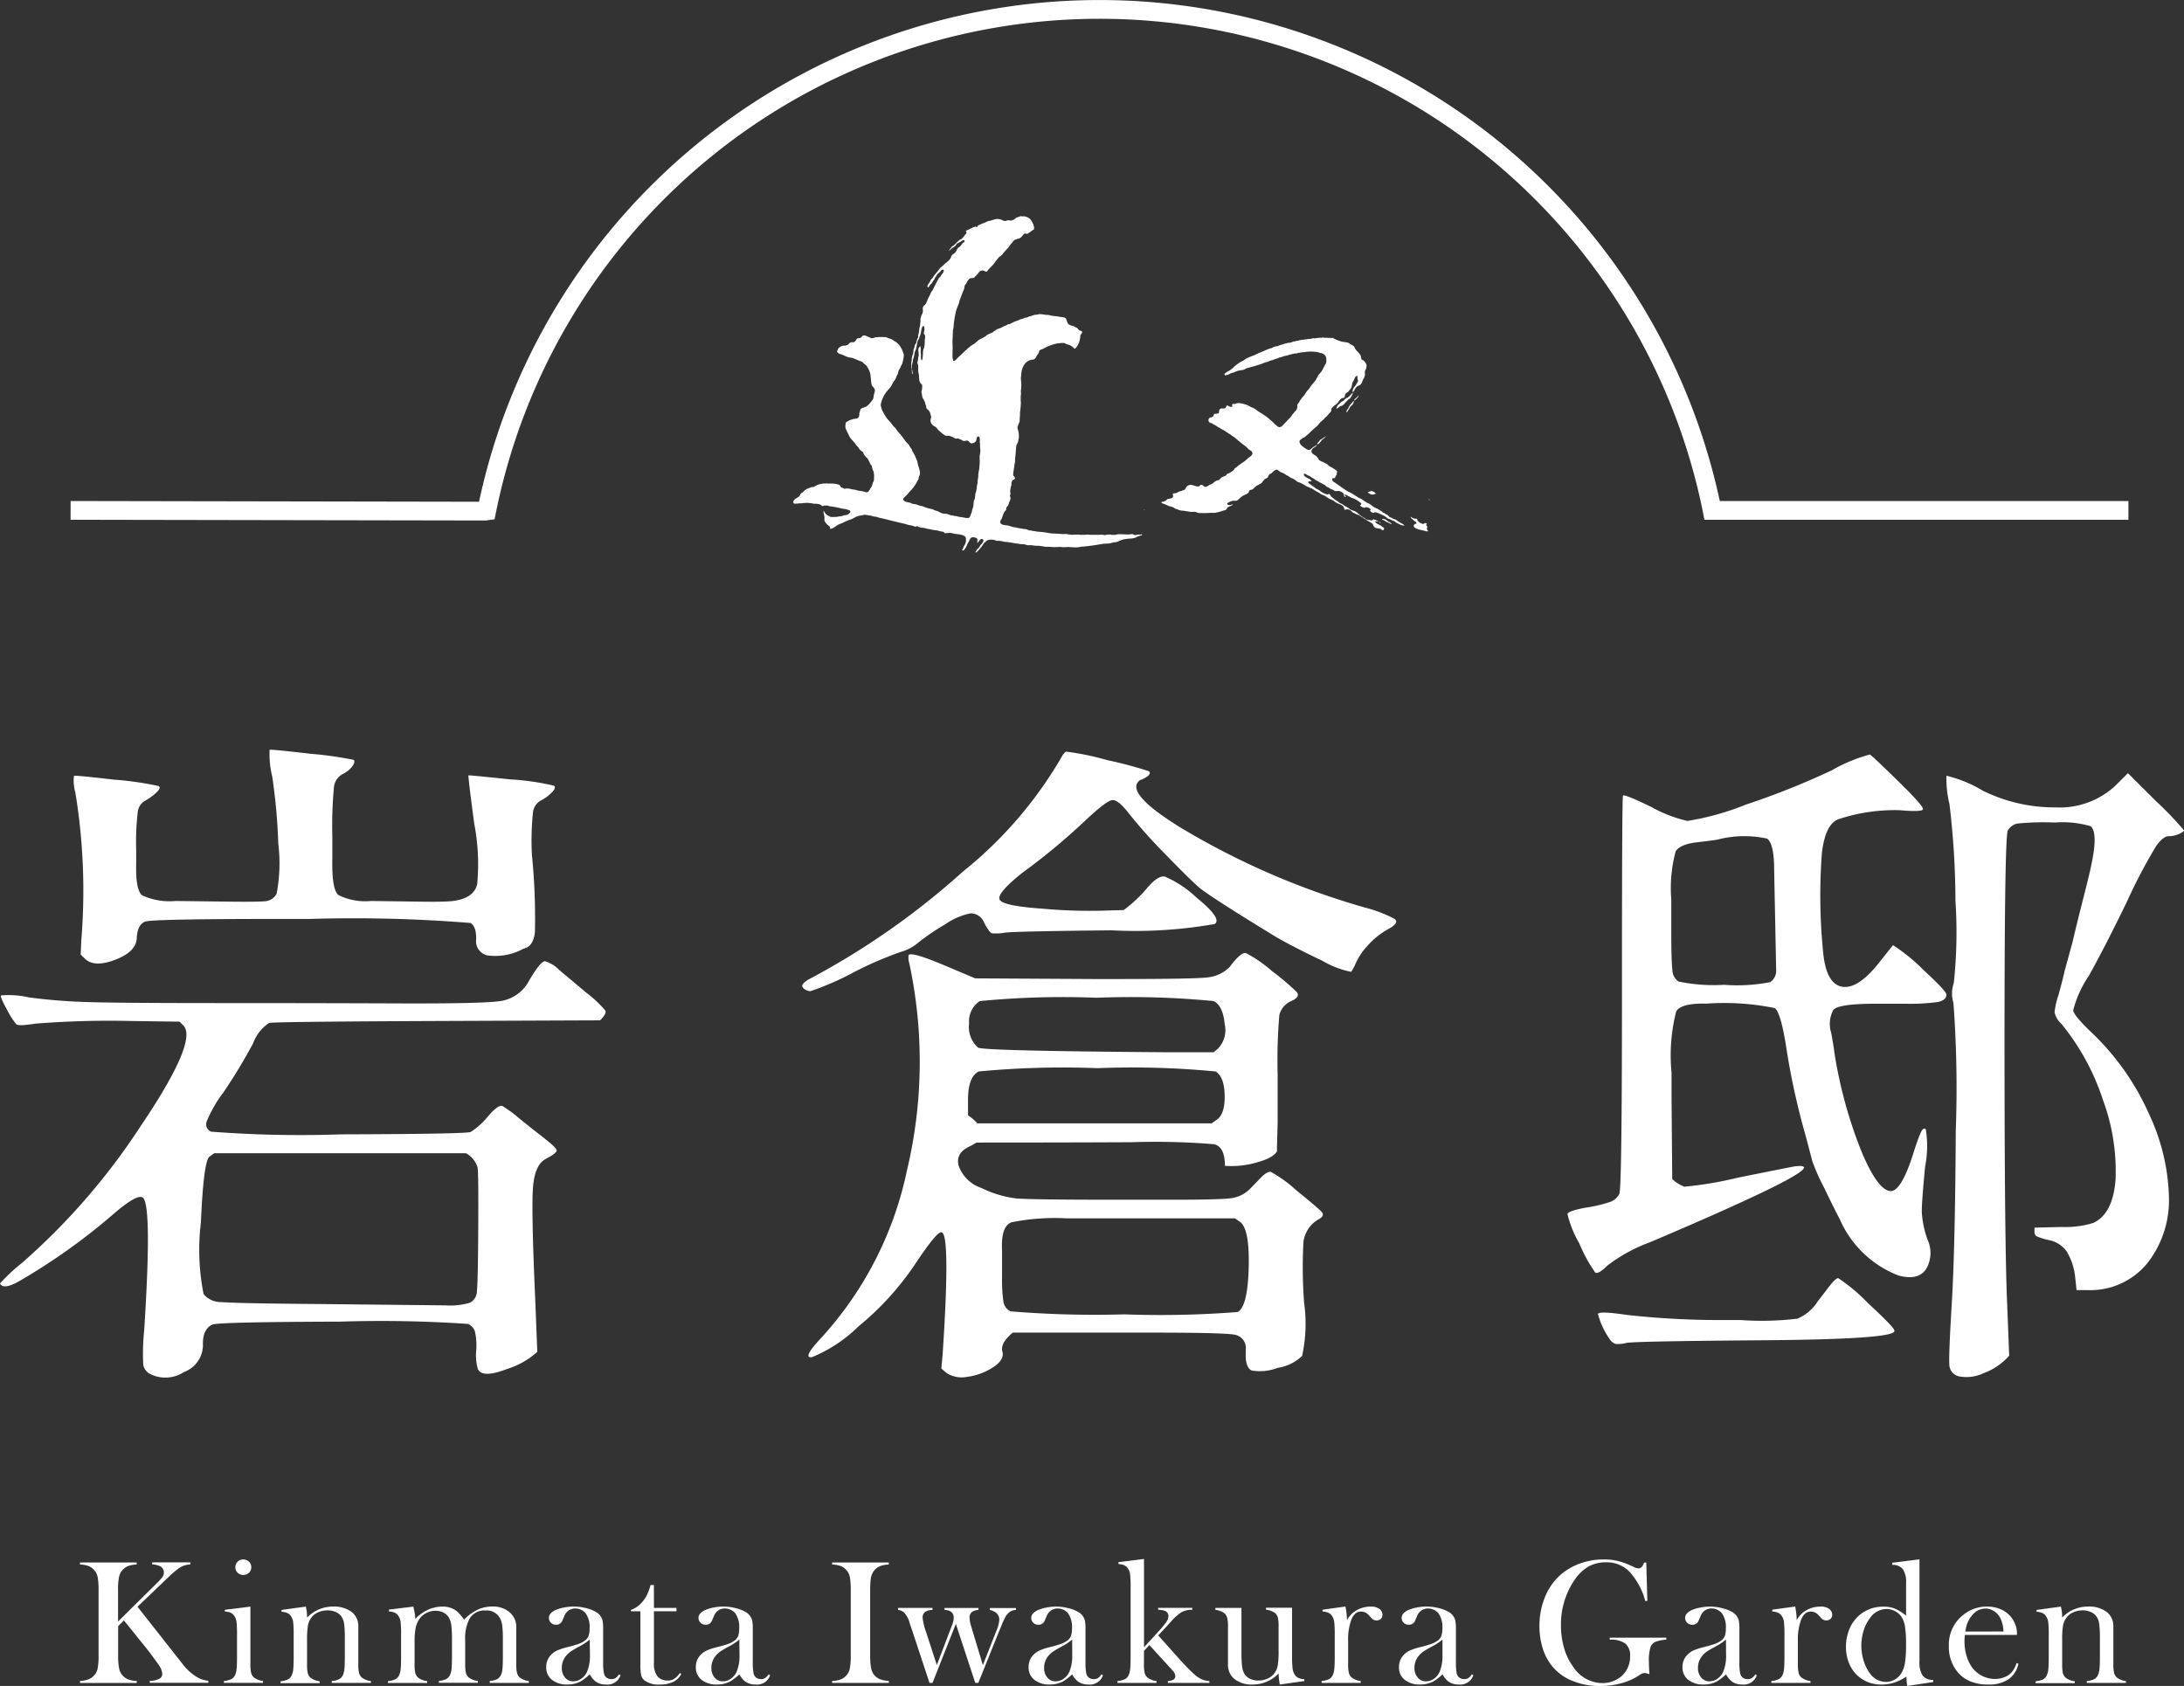 <svg xmlns="http://www.w3.org/2000/svg" width="99" height="76.425" viewBox="0 0 99 76.425"><rect x="0" y="0" width="99" height="76.425" fill="#333333" stroke="none"/><defs><style>.cls-1{fill:none;stroke:#fff;stroke-miterlimit:10;stroke-width:0.85px;}.cls-2{fill:#fff;}</style></defs><g id="レイヤー_2" data-name="レイヤー 2"><g id="レイヤー_1-2" data-name="レイヤー 1"><path class="cls-1" d="M96.481,23.136H77.61l-.042-.214a28.337,28.337,0,0,0-55.506.239L22,23.17,3.2,23.136"/><path class="cls-2" d="M1,57.246a30.081,30.081,0,0,0,5.4-6.234q2.618-3.885,1.891-4.548l-.151-.151-2.178-.03a42.69,42.69,0,0,0-4.373.121q-.741.12-.847.03a3.376,3.376,0,0,1-.423-.663Q0,45.2.045,45.124a4.09,4.09,0,0,1,1.271.09,25.949,25.949,0,0,0,2.678.211q1.452.045,5.824.045t8.109.015q3.736.015,4.629-.09a1.769,1.769,0,0,0,1.347-.8q.544-.965.787-1.025a1.437,1.437,0,0,1,.65.392q.47.392,1.256,1.054a5.109,5.109,0,0,1,.847.8c.04.091-.04.236-.242.437l-7.443.03q-7.414.032-7.564.09a1.906,1.906,0,0,0-.727.935,25.5,25.5,0,0,1-1.331,2.2,5.906,5.906,0,0,0-.771,1.34.356.356,0,0,0,.211.452,53.019,53.019,0,0,0,5.885.121q5.6-.016,5.87-.106a3.211,3.211,0,0,0,.8-.723q.47-.542.65-.452a5.921,5.921,0,0,1,.757.558q.575.466,1.134.9c.374.292.561.477.561.557s-.172.211-.515.392q-.485.271-.56,1.31t.106,5.105l.091,2.32a3.7,3.7,0,0,1-1.392.783q-1.089.42-1.3,0a2.246,2.246,0,0,1-.076-.844,2.98,2.98,0,0,0-.06-.873.61.61,0,0,0-.3-.332,57.78,57.78,0,0,0-5.809-.105q-5.583.017-5.795.135c-.3.141-.444.457-.423.95a1.313,1.313,0,0,1-.862,1.2,1.536,1.536,0,0,1-1.559.075.591.591,0,0,1-.287-.421,10.408,10.408,0,0,1,.045-1.567q.363-5.631-.06-5.993-.243-.18-1.241.663A27.959,27.959,0,0,1,.847,58.09q-.7.391-.847.09A8.392,8.392,0,0,1,1,57.246Zm4.236-21.9a14.733,14.733,0,0,1,1.952.286c.091.051.055.151-.106.3a2.36,2.36,0,0,1-.5.362.666.666,0,0,0-.333.481,11.581,11.581,0,0,0-.076,1.763v.632q-.03,1.175.272,1.416a2.954,2.954,0,0,0,1.514.256l2.42.03q1.21.015,1.6-.015a.645.645,0,0,0,.56-.346,7.319,7.319,0,0,0,.075-2.274,26.507,26.507,0,0,0-.272-3.027,4.271,4.271,0,0,1-.121-1.22q.06-.03,1.876.181a16.556,16.556,0,0,1,1.921.271c.071.04.06.13-.03.271a1.164,1.164,0,0,1-.454.376.761.761,0,0,0-.394.572,18.885,18.885,0,0,0-.075,2.274v.994q-.03,1.386.272,1.642a2.729,2.729,0,0,0,1.483.271l2.178.03q1,.015,1.392-.015c.727-.06,1.139-.321,1.241-.783a9.719,9.719,0,0,0-.137-2.756q-.286-2.154-.257-2.169t1.892.181a11.4,11.4,0,0,1,1.981.286c.081.06.046.166-.106.316a1.91,1.91,0,0,1-.5.362.713.713,0,0,0-.348.557,12.667,12.667,0,0,0-.045,1.9,28.338,28.338,0,0,1,.136,3.524q-.077.573-.409.693a1.437,1.437,0,0,0-.151.06,2.65,2.65,0,0,1-1.558.286.651.651,0,0,1-.545-.722c.01-.392-.075-.643-.257-.753a66.436,66.436,0,0,0-7.337-.181q-7.066-.015-7.413.12c-.232.091-.359.342-.378.753s-.348.738-.984.979-1.094.222-1.376-.06l-.182-.181.03-.662a27.519,27.519,0,0,0-.272-6.687,1.82,1.82,0,0,1-.061-.753Q3.42,35.139,5.234,35.35ZM9.228,58.662a1.009,1.009,0,0,0,.817.362q.636.06,4.539.09l5.628.06a3.185,3.185,0,0,0,1.089-.12.591.591,0,0,0,.317-.527q.047-.407.061-2.847t-.03-2.756a1.078,1.078,0,0,0-.529-.647H9.712l-.211.15q-.273.182-.394,2.982A10.332,10.332,0,0,0,9.228,58.662Z"/><path class="cls-2" d="M36.678,44.386a34.649,34.649,0,0,0,6.975-4.88,18.618,18.618,0,0,0,4.463-5.18.765.765,0,0,1,.2-.256,12.381,12.381,0,0,1,1.892.392,17.274,17.274,0,0,1,1.875.5c.1.1,0,.221-.3.361a.125.125,0,0,1-.091.03q-.788.541,1.785,2.139a34.6,34.6,0,0,0,8.382,3.644,6.226,6.226,0,0,1,1.346.512q.257.18-.272.467a3.452,3.452,0,0,0-.953.768,2.894,2.894,0,0,0-.575.9l-.152.272a4.177,4.177,0,0,1-1.331-.513q-1.21-.572-2.057-1.054-3.057-1.867-3.51-2.259t-1.574-1.551a22.839,22.839,0,0,1-1.6-1.792q-.484-.633-.757-.617c-.181.01-.631.357-1.346,1.039a29.43,29.43,0,0,1-2.739,2.259q-1.209.965-1.013,1.235t1.952.391a23.58,23.58,0,0,0,2.6.091l1.058-.031a6.079,6.079,0,0,0,1.059-.994q.484-.572.8-.527a5.031,5.031,0,0,1,1.468.979q1.149.935.8,1.175a20.72,20.72,0,0,1-4.69.286q-4.342.045-4.811.105a2.186,2.186,0,0,1-.59.031q-.122-.03-.363-.482a.647.647,0,0,0-.62-.422,3.087,3.087,0,0,0-1.15.5,10.576,10.576,0,0,0-1.2.813,2.064,2.064,0,0,1-.817.437,16.515,16.515,0,0,0-2.149.934,12.7,12.7,0,0,1-1.936.843.462.462,0,0,1-.333-.151Q36.255,44.627,36.678,44.386Zm.545,16.264a16.119,16.119,0,0,0,3.888-7.59,21.255,21.255,0,0,0,.106-9.4.829.829,0,0,1-.03-.362q.09-.18,1.6.452l1.421.6,5.326.03h1.24q3.389,0,3.979-.075a1.651,1.651,0,0,0,.984-.467q.513-.693.741-.633a5.82,5.82,0,0,1,1.18.814,11.573,11.573,0,0,1,1.12.948c.11.131.054.256-.167.377a.088.088,0,0,0-.061.03.922.922,0,0,0-.559.647,24.693,24.693,0,0,0-.076,2.7v2.169l-.03,1.114v.181q-.152.3-.923.512a4.077,4.077,0,0,1-1.437.15q0-.873-.5-.979a32.557,32.557,0,0,0-3.736-.09q-3.238.015-7.02.015L44,51.946q-.7.3-.545.9A1.661,1.661,0,0,0,44.5,53.858a4.943,4.943,0,0,0,1.558.467q.664.061,4.75.06H53.2q1.937,0,2.527-.06a1.507,1.507,0,0,0,.983-.482q.12-.12.423-.437c.2-.211.358-.3.469-.286a5.961,5.961,0,0,1,1.15.828q.983.8,1.15.98t-.106.331a1.378,1.378,0,0,0-.711,1.039,21.156,21.156,0,0,0,.03,2.756,6.851,6.851,0,0,1-.09,2.409,2,2,0,0,1-1.105.542,2.24,2.24,0,0,1-1.18.121q-.271-.121-.272-.693v-.241a.61.61,0,0,0-.53-.693q-.529-.09-3.706-.09H45.907q-.574.481-.469.859T45,61.99a2.766,2.766,0,0,1-1.149.422,1.292,1.292,0,0,1-.938-.166l-.242-.21.06-.663q.363-5.511-.06-5.512-.213-.03-1.211,1.476a13,13,0,0,1-2.557,2.8,6.523,6.523,0,0,1-2.1,1.386Q36.346,61.583,37.223,60.65Zm7.08-9.728h10.62l.212-.151q.393-.242.379-1.1t-.409-1.1a39.353,39.353,0,0,0-5.356-.15,40.252,40.252,0,0,0-5.385.15q-.485.241-.484,1.295v.693A1.983,1.983,0,0,1,44.3,50.922Zm.03-3.434q.212.151,8.472.211h2.209l.182-.151a1.206,1.206,0,0,0,.318-1.129q-.077-.828-.5-1.039a38.865,38.865,0,0,0-5.3-.151,38.877,38.877,0,0,0-5.3.151,1.088,1.088,0,0,0-.484,1.009A1.248,1.248,0,0,0,44.333,47.488Zm1.15,11.505a.571.571,0,0,0,.333.452,46.79,46.79,0,0,0,5.159.136,45.054,45.054,0,0,0,5.128-.106q.454-.24.5-2.018t-.409-2.078l-.211-.15H48.358a9.963,9.963,0,0,0-2.511.18q-.485.182-.424,1.3v1.175A6.973,6.973,0,0,0,45.483,58.993Z"/><path class="cls-2" d="M73.009,54.476a.78.78,0,0,0,.393-.347q.122-.226.121-9.1t.046-8.96q.045-.09,1.286.512a6.2,6.2,0,0,0,1.634.633,12.2,12.2,0,0,0,2.647-.739,35.563,35.563,0,0,0,3.888-1.551,7.218,7.218,0,0,1,1.74-.722q.105.06,1.271,1.2t1.135,1.28c-.021.09-.369.106-1.044.045a8.124,8.124,0,0,0-2.739.392q-.635.181-.8,1.536a25.753,25.753,0,0,0,.045,4.4q.121,1.537.862,1.672t1.74-1.16l.575-.722A8.339,8.339,0,0,1,87.2,43.979q1.028.95,1.029,1.1c0,.18-.136.3-.409.346a9.224,9.224,0,0,1-1.437.075H85.021q-1.694,0-1.921.286a1.349,1.349,0,0,0-.091,1.039c.091.5.136.784.136.844a20.685,20.685,0,0,0,1.2,4.442q.773,1.883,1.377,1.882.485-.029,1.029-1.776.151-.481.288-.813t.257-.211a4.776,4.776,0,0,1-.031,1.686q-.151,1.568-.151,2.049a4.361,4.361,0,0,0,.272,1.294,1.422,1.422,0,0,1-.09,1.326q-.363.511-1.241.271a4.781,4.781,0,0,1-2.663-2.56q-.212-.392-.726-1.461a8.748,8.748,0,0,1-.514-1.16l-.3-1.144a32.664,32.664,0,0,1-.862-3.885q-.258-1.718-.545-1.913a11.477,11.477,0,0,0-3.1-.2q-1.121-.03-1.362.346a8.051,8.051,0,0,0-.212,2.787v1.174l.031,3.644a1.683,1.683,0,0,0,.545.347,16.571,16.571,0,0,0,2.42-.407q2.24-.451,2.572-.512,2.178-.27-6.536,3.434a7.274,7.274,0,0,0-1.951,1.069c-.273.271-.454.372-.545.3a6.672,6.672,0,0,1-.711-1.3,5.11,5.11,0,0,1-.544-1.34c.019-.1.307-.2.862-.3A5.931,5.931,0,0,0,73.009,54.476Zm5.356,5.361h.514a13.537,13.537,0,0,0,2.6-.061,2.049,2.049,0,0,0,.938-.813q.122-.15.454-.587t.454-.437a7.989,7.989,0,0,1,1.346,1.13q1.225,1.13,1.2,1.25v.03q-.091.362-5.931.406t-6.218.121a1.445,1.445,0,0,1-.5.045.564.564,0,0,1-.272-.241,3.526,3.526,0,0,1-.515-1.114q.03-.15,1.347.045A38.586,38.586,0,0,0,78.365,59.837ZM75.808,43.964a.657.657,0,0,0,.272.527,7.738,7.738,0,0,0,2.073.151,7.711,7.711,0,0,0,2.088-.121.61.61,0,0,0,.272-.527l-.091-4.548q0-1.2-.318-1.43a4.821,4.821,0,0,0-2.254.045c-.1.02-.408.06-.923.12s-.837.2-.968.407a6.36,6.36,0,0,0-.2,2.184V42.4Q75.762,43.572,75.808,43.964ZM93.191,36.6a3.7,3.7,0,0,0,2.693-.979l.575-.572,1.27,1.265A15.708,15.708,0,0,1,99,37.639c0,.041-.075.095-.227.166a1.1,1.1,0,0,1-.469.1q-.243,0-.559.437a23.242,23.242,0,0,0-1.317,2.5q-1,2.064-1.739,3.388a5.03,5.03,0,0,0-.712,1.566q.03.242.817.994a11.584,11.584,0,0,1,2.633,3.735,9.375,9.375,0,0,1,.892,3.8,4.623,4.623,0,0,1-.968,2.921,3.328,3.328,0,0,1-2.708,1.236h-.514l-.061-.573a2.779,2.779,0,0,0-.393-1.19,1.293,1.293,0,0,0-.772-.5,2.78,2.78,0,0,1-.59-.18.235.235,0,0,1-.09-.211V55.65l1.21-.03a4.409,4.409,0,0,0,1.452-.181q.907-.422,1.014-2a9.329,9.329,0,0,0-.575-3.584A10.666,10.666,0,0,0,93.433,46.4a.934.934,0,0,1-.3-.512,3.554,3.554,0,0,1,.167-.753q.165-.573.287-1.114l.363-1.326q.181-.783.484-1.973t.333-1.37q.363-1.6,0-1.9a4.51,4.51,0,0,0-1.619-.166,12.234,12.234,0,0,0-1.694.045.644.644,0,0,0-.439.316q-.151.256-.151,9.548t.121,11.942l.091,2.319a2.9,2.9,0,0,1-1.18.8,1.8,1.8,0,0,1-1.09.136.552.552,0,0,1-.438-.467q-.046-.346.105-2.831t.182-7.861a52.515,52.515,0,0,0-.106-5.768,1.455,1.455,0,0,1,.015-.9,21.427,21.427,0,0,0,.076-3.72,37.483,37.483,0,0,0-.272-4.4,4.754,4.754,0,0,1-.136-1.28,5.749,5.749,0,0,1,1.648.678A7.374,7.374,0,0,0,93.191,36.6Z"/><path class="cls-2" d="M5.351,73.505l1.7-1.68a3.219,3.219,0,0,0,.315-.338.337.337,0,0,0,.062-.2.317.317,0,0,0-.193-.3,1.109,1.109,0,0,0-.337-.072v-.092H8.63v.092a1.26,1.26,0,0,0-.3.058,1.1,1.1,0,0,0-.259.142,5.988,5.988,0,0,0-.538.476l-1.3,1.244,1.852,2.352.229.292a2.282,2.282,0,0,0,.527.488,1.512,1.512,0,0,0,.289.154,1.42,1.42,0,0,0,.313.07v.092H6.789V76.2a1.091,1.091,0,0,0,.434-.1.243.243,0,0,0,.133-.224.8.8,0,0,0-.165-.408c-.053-.08-.154-.219-.3-.416s-.272-.357-.374-.48l-.9-1.116-.261.256v1.324a2.889,2.889,0,0,0,.046.606.672.672,0,0,0,.422.492,1.265,1.265,0,0,0,.375.066v.092H3.627V76.2A1.279,1.279,0,0,0,4,76.131a.672.672,0,0,0,.25-.166.639.639,0,0,0,.174-.324,3.07,3.07,0,0,0,.044-.608V72.085a3.056,3.056,0,0,0-.044-.608.639.639,0,0,0-.174-.324A.625.625,0,0,0,4,70.985a1.331,1.331,0,0,0-.374-.064v-.092H6.194v.092a1.3,1.3,0,0,0-.371.064.674.674,0,0,0-.426.494,2.889,2.889,0,0,0-.046.606Z"/><path class="cls-2" d="M10.194,72.973l1.157-.144v2.3l0,.3a1.783,1.783,0,0,0,.032.4.418.418,0,0,0,.125.21.837.837,0,0,0,.414.163v.084H10.149v-.084a1.054,1.054,0,0,0,.346-.089.415.415,0,0,0,.169-.2.843.843,0,0,0,.062-.276c.012-.124.018-.3.018-.535v-.983a5.341,5.341,0,0,0-.02-.575.619.619,0,0,0-.088-.269.422.422,0,0,0-.165-.161.71.71,0,0,0-.277-.062Zm.837-1.58a.359.359,0,0,1-.26-.1.355.355,0,0,1,0-.5.379.379,0,0,1,.517,0,.355.355,0,0,1,0,.5A.362.362,0,0,1,11.031,71.393Z"/><path class="cls-2" d="M13.863,72.829a1.88,1.88,0,0,1,.056.434v.064a1.621,1.621,0,0,1,1.186-.5,1.332,1.332,0,0,1,.828.239.8.8,0,0,1,.309.672v1.694a1.8,1.8,0,0,0,.032.4.415.415,0,0,0,.125.209.827.827,0,0,0,.414.164v.084H15.036v-.084a1.032,1.032,0,0,0,.346-.09.406.406,0,0,0,.169-.2.877.877,0,0,0,.062-.277q.018-.186.018-.534V74.26a4.866,4.866,0,0,0-.03-.64.776.776,0,0,0-.114-.327.606.606,0,0,0-.265-.218A.911.911,0,0,0,14.841,73a1,1,0,0,0-.419.088.754.754,0,0,0-.306.239.843.843,0,0,0-.158.362,3.986,3.986,0,0,0-.039.669v.783l0,.3a1.744,1.744,0,0,0,.032.4.407.407,0,0,0,.124.209.827.827,0,0,0,.414.164v.084H12.718v-.084a1.047,1.047,0,0,0,.345-.089.415.415,0,0,0,.169-.2.843.843,0,0,0,.062-.276c.012-.124.018-.3.018-.535v-.983a5.341,5.341,0,0,0-.02-.575.606.606,0,0,0-.088-.269.416.416,0,0,0-.165-.161.71.71,0,0,0-.277-.062v-.084Z"/><path class="cls-2" d="M18.736,72.829a3.212,3.212,0,0,1,.093.556,1.8,1.8,0,0,1,.568-.412,1.563,1.563,0,0,1,.657-.144,1.014,1.014,0,0,1,.631.192,1.78,1.78,0,0,1,.35.4,2.143,2.143,0,0,1,.615-.452,1.558,1.558,0,0,1,.667-.144,1.156,1.156,0,0,1,.785.262.858.858,0,0,1,.3.685V75.13l0,.3a1.744,1.744,0,0,0,.032.4.429.429,0,0,0,.12.209.857.857,0,0,0,.418.164v.084H22.2v-.084a1,1,0,0,0,.344-.09.429.429,0,0,0,.17-.2.846.846,0,0,0,.063-.277q.018-.186.018-.534v-.763a5.44,5.44,0,0,0-.028-.647.989.989,0,0,0-.109-.348.679.679,0,0,0-.649-.339.783.783,0,0,0-.722.367,1.912,1.912,0,0,0-.2.983v.771l0,.3a1.8,1.8,0,0,0,.032.4.431.431,0,0,0,.121.209.832.832,0,0,0,.418.164v.084H19.893v-.084a1,1,0,0,0,.344-.09.436.436,0,0,0,.171-.2.877.877,0,0,0,.062-.277q.018-.186.018-.534v-.739a5.57,5.57,0,0,0-.03-.685.911.911,0,0,0-.114-.354A.618.618,0,0,0,20.1,73.1a.777.777,0,0,0-.361-.082.886.886,0,0,0-.428.108.833.833,0,0,0-.317.291,1.117,1.117,0,0,0-.155.394,3.174,3.174,0,0,0-.046.593v.731l0,.3a1.744,1.744,0,0,0,.032.4.407.407,0,0,0,.124.209.827.827,0,0,0,.414.164v.084H17.587v-.084a1.018,1.018,0,0,0,.345-.09.408.408,0,0,0,.169-.2.857.857,0,0,0,.062-.278c.013-.123.018-.3.018-.536v-.986a5.375,5.375,0,0,0-.02-.576.61.61,0,0,0-.088-.27.423.423,0,0,0-.165-.161.723.723,0,0,0-.277-.062v-.084Z"/><path class="cls-2" d="M28.062,75.9l.068.04a.623.623,0,0,1-.663.42.78.78,0,0,1-.475-.14,1.049,1.049,0,0,1-.257-.32,2.636,2.636,0,0,1-.407.316,1.242,1.242,0,0,1-.608.144,1.079,1.079,0,0,1-.7-.212.7.7,0,0,1-.259-.572.775.775,0,0,1,.212-.556.954.954,0,0,1,.278-.2,2.713,2.713,0,0,1,.454-.15q.35-.088.516-.148a1.1,1.1,0,0,0,.28-.144.485.485,0,0,0,.176-.216.958.958,0,0,0,.049-.344,1.074,1.074,0,0,0-.177-.684.582.582,0,0,0-.207-.16.606.606,0,0,0-.263-.06.527.527,0,0,0-.294.084.513.513,0,0,0-.193.232l-.1.232a.291.291,0,0,1-.29.188.318.318,0,0,1-.229-.09.3.3,0,0,1-.092-.226q0-.2.29-.344a1.721,1.721,0,0,1,.388-.118,2.306,2.306,0,0,1,.453-.046,2.231,2.231,0,0,1,.519.064,1.757,1.757,0,0,1,.451.164.63.63,0,0,1,.326.384,1.729,1.729,0,0,1,.032.4v1.48a2.582,2.582,0,0,0,.033.512.319.319,0,0,0,.329.284.361.361,0,0,0,.2-.044A.7.7,0,0,0,28.062,75.9Zm-1.33-1.576a2.686,2.686,0,0,1-.477.316,3.913,3.913,0,0,0-.4.236,1.059,1.059,0,0,0-.2.192.83.83,0,0,0-.188.54.647.647,0,0,0,.146.436.464.464,0,0,0,.371.172.637.637,0,0,0,.37-.122.756.756,0,0,0,.263-.326,1.918,1.918,0,0,0,.124-.776Z"/><path class="cls-2" d="M29.643,72.889h1.021v.152H29.643v2.328a.971.971,0,0,0,.144.6.51.51,0,0,0,.2.156.651.651,0,0,0,.269.056.565.565,0,0,0,.3-.074,1.041,1.041,0,0,0,.265-.27l.06.052a.831.831,0,0,1-.372.356,1.366,1.366,0,0,1-.6.116,1.056,1.056,0,0,1-.691-.184.443.443,0,0,1-.153-.23,2.151,2.151,0,0,1-.036-.482V73.041H28.6v-.064a1.135,1.135,0,0,0,.483-.324,1.627,1.627,0,0,0,.214-.294,2.111,2.111,0,0,0,.154-.378l.04-.132h.15Z"/><path class="cls-2" d="M34.843,75.9l.068.04a.622.622,0,0,1-.662.42.778.778,0,0,1-.475-.14,1.035,1.035,0,0,1-.258-.32,2.588,2.588,0,0,1-.407.316,1.235,1.235,0,0,1-.607.144,1.077,1.077,0,0,1-.7-.212.7.7,0,0,1-.26-.572.776.776,0,0,1,.213-.556.936.936,0,0,1,.277-.2,2.745,2.745,0,0,1,.454-.15q.351-.088.516-.148a1.063,1.063,0,0,0,.28-.144.488.488,0,0,0,.177-.216.984.984,0,0,0,.048-.344,1.074,1.074,0,0,0-.177-.684.565.565,0,0,0-.207-.16.606.606,0,0,0-.263-.06.521.521,0,0,0-.293.084.513.513,0,0,0-.193.232l-.1.232a.29.29,0,0,1-.289.188.316.316,0,0,1-.229-.09.3.3,0,0,1-.093-.226q0-.2.29-.344a1.747,1.747,0,0,1,.389-.118,2.289,2.289,0,0,1,.452-.046,2.233,2.233,0,0,1,.52.064,1.735,1.735,0,0,1,.45.164.635.635,0,0,1,.327.384,1.787,1.787,0,0,1,.032.4v1.48a2.606,2.606,0,0,0,.032.512.32.32,0,0,0,.33.284.357.357,0,0,0,.194-.044A.7.7,0,0,0,34.843,75.9Zm-1.33-1.576a2.686,2.686,0,0,1-.477.316,3.913,3.913,0,0,0-.4.236,1.026,1.026,0,0,0-.2.192.831.831,0,0,0-.189.54.653.653,0,0,0,.146.436.465.465,0,0,0,.371.172.635.635,0,0,0,.37-.122.749.749,0,0,0,.263-.326,1.9,1.9,0,0,0,.124-.776Z"/><path class="cls-2" d="M40.288,70.829v.092a1.282,1.282,0,0,0-.371.064.667.667,0,0,0-.256.168.754.754,0,0,0-.193.444,4.383,4.383,0,0,0-.024.488v2.948a3.4,3.4,0,0,0,.032.524.841.841,0,0,0,.105.308.655.655,0,0,0,.269.238,1.21,1.21,0,0,0,.438.094v.092H37.72V76.2a1.273,1.273,0,0,0,.376-.066.676.676,0,0,0,.251-.166.646.646,0,0,0,.173-.324,3.07,3.07,0,0,0,.044-.608V72.085a3.056,3.056,0,0,0-.044-.608.646.646,0,0,0-.173-.324.635.635,0,0,0-.253-.168,1.324,1.324,0,0,0-.374-.064v-.092Z"/><path class="cls-2" d="M40.707,72.889H42.27v.088c-.3.016-.449.132-.449.347a2.887,2.887,0,0,0,.159.663l.487,1.49.685-1.8a.982.982,0,0,0,.081-.336c0-.228-.139-.35-.418-.363v-.088h1.539v.088a.656.656,0,0,0-.277.084.3.3,0,0,0-.129.263,1.534,1.534,0,0,0,.076.4l.529,1.757.623-1.581a1.441,1.441,0,0,0,.121-.468.391.391,0,0,0-.152-.331.759.759,0,0,0-.274-.12v-.088h1.181v.088a.473.473,0,0,0-.31.112.691.691,0,0,0-.166.2,3.425,3.425,0,0,0-.187.414l-.085.2-.956,2.377h-.141l-.878-2.672L42.27,76.289h-.136l-.8-2.421-.1-.292a1.066,1.066,0,0,0-.274-.5.606.606,0,0,0-.253-.1Z"/><path class="cls-2" d="M49.929,75.9l.068.04a.623.623,0,0,1-.663.42.78.78,0,0,1-.475-.14,1.064,1.064,0,0,1-.258-.32,2.593,2.593,0,0,1-.406.316,1.242,1.242,0,0,1-.608.144,1.079,1.079,0,0,1-.7-.212.7.7,0,0,1-.26-.572.776.776,0,0,1,.213-.556.954.954,0,0,1,.278-.2,2.713,2.713,0,0,1,.454-.15q.349-.088.516-.148a1.1,1.1,0,0,0,.28-.144.485.485,0,0,0,.176-.216.958.958,0,0,0,.049-.344,1.08,1.08,0,0,0-.177-.684.582.582,0,0,0-.207-.16.606.606,0,0,0-.263-.06A.527.527,0,0,0,47.65,73a.513.513,0,0,0-.193.232l-.1.232a.291.291,0,0,1-.29.188.316.316,0,0,1-.229-.09.3.3,0,0,1-.092-.226q0-.2.29-.344a1.721,1.721,0,0,1,.388-.118,2.3,2.3,0,0,1,.453-.046,2.231,2.231,0,0,1,.519.064,1.757,1.757,0,0,1,.451.164.633.633,0,0,1,.326.384,1.729,1.729,0,0,1,.032.4v1.48a2.69,2.69,0,0,0,.032.512.321.321,0,0,0,.33.284.361.361,0,0,0,.2-.044A.7.7,0,0,0,49.929,75.9ZM48.6,74.325a2.686,2.686,0,0,1-.477.316,3.913,3.913,0,0,0-.4.236,1.059,1.059,0,0,0-.205.192.83.83,0,0,0-.188.54.647.647,0,0,0,.146.436.463.463,0,0,0,.37.172.638.638,0,0,0,.371-.122.756.756,0,0,0,.263-.326,1.918,1.918,0,0,0,.124-.776Z"/><path class="cls-2" d="M51.857,74.673l.73-.8a3.267,3.267,0,0,0,.3-.374.459.459,0,0,0,.076-.246.241.241,0,0,0-.177-.237,1.037,1.037,0,0,0-.287-.043v-.088h1.547v.088a.98.98,0,0,0-.473.1,2.166,2.166,0,0,0-.473.413l-.16.18-.438.468,1.036,1.16q.127.139.168.18l.181.184q.216.215.312.294a1.49,1.49,0,0,0,.229.151,1.037,1.037,0,0,0,.394.1v.084H52.938v-.084a.638.638,0,0,0,.239-.055.189.189,0,0,0,.1-.167.369.369,0,0,0-.117-.242l-.084-.1L52.1,74.573l-.245.267v.292l0,.3a1.788,1.788,0,0,0,.032.4.411.411,0,0,0,.125.209.827.827,0,0,0,.413.164v.084H50.655v-.084a1.032,1.032,0,0,0,.346-.09.406.406,0,0,0,.169-.2.87.87,0,0,0,.062-.277q.018-.186.018-.537V71.967a5.416,5.416,0,0,0-.02-.575.632.632,0,0,0-.089-.272.408.408,0,0,0-.164-.159.757.757,0,0,0-.277-.06v-.088l1.157-.144Z"/><path class="cls-2" d="M58.014,76.361a2.368,2.368,0,0,1-.053-.5,1.628,1.628,0,0,1-1.189.5,1.255,1.255,0,0,1-.808-.244.823.823,0,0,1-.3-.679v-1.39l0-.3a1.771,1.771,0,0,0-.032-.4.456.456,0,0,0-.121-.211.832.832,0,0,0-.418-.16v-.088h1.182v2.028a4.844,4.844,0,0,0,.03.634.908.908,0,0,0,.11.338.6.6,0,0,0,.252.214.853.853,0,0,0,.369.078,1.012,1.012,0,0,0,.421-.088.759.759,0,0,0,.309-.24.841.841,0,0,0,.154-.359,4.056,4.056,0,0,0,.038-.672v-.783l0-.3a1.864,1.864,0,0,0-.03-.4.426.426,0,0,0-.122-.211.816.816,0,0,0-.418-.16v-.088h1.181v2.169a4.738,4.738,0,0,0,.023.578.666.666,0,0,0,.086.269.446.446,0,0,0,.168.162.734.734,0,0,0,.278.062v.084Z"/><path class="cls-2" d="M61.058,73.445a1.151,1.151,0,0,1,.325-.38,1.278,1.278,0,0,1,.759-.236.607.607,0,0,1,.4.116.322.322,0,0,1,.124.256.248.248,0,0,1-.074.184.269.269,0,0,1-.191.071.306.306,0,0,1-.237-.112l-.125-.135a.468.468,0,0,0-.35-.156q-.273,0-.426.351a2.543,2.543,0,0,0-.152.979v.747l0,.3a1.8,1.8,0,0,0,.032.4.408.408,0,0,0,.125.209.819.819,0,0,0,.413.164v.084H59.908v-.084a1.061,1.061,0,0,0,.346-.089.42.42,0,0,0,.169-.2.87.87,0,0,0,.062-.276c.012-.124.018-.3.018-.535v-.983a5.625,5.625,0,0,0-.02-.575.619.619,0,0,0-.089-.269.41.41,0,0,0-.165-.161.705.705,0,0,0-.277-.062v-.084l1.036-.144A3.35,3.35,0,0,1,61.058,73.445Z"/><path class="cls-2" d="M66.718,75.9l.068.04a.624.624,0,0,1-.663.42.778.778,0,0,1-.475-.14,1.064,1.064,0,0,1-.258-.32,2.641,2.641,0,0,1-.406.316,1.242,1.242,0,0,1-.608.144,1.079,1.079,0,0,1-.7-.212.7.7,0,0,1-.26-.572.776.776,0,0,1,.213-.556.936.936,0,0,1,.277-.2,2.762,2.762,0,0,1,.455-.15q.35-.088.516-.148a1.071,1.071,0,0,0,.279-.144.481.481,0,0,0,.177-.216.958.958,0,0,0,.049-.344,1.08,1.08,0,0,0-.177-.684.577.577,0,0,0-.208-.16.606.606,0,0,0-.263-.06.526.526,0,0,0-.293.084.513.513,0,0,0-.193.232l-.1.232a.291.291,0,0,1-.29.188.316.316,0,0,1-.229-.09.3.3,0,0,1-.092-.226q0-.2.29-.344a1.721,1.721,0,0,1,.388-.118,2.291,2.291,0,0,1,.453-.046,2.231,2.231,0,0,1,.519.064,1.757,1.757,0,0,1,.451.164.637.637,0,0,1,.326.384,1.787,1.787,0,0,1,.032.4v1.48a2.69,2.69,0,0,0,.032.512.321.321,0,0,0,.33.284.361.361,0,0,0,.2-.044A.715.715,0,0,0,66.718,75.9Zm-1.331-1.576a2.714,2.714,0,0,1-.476.316,4.077,4.077,0,0,0-.405.236,1.026,1.026,0,0,0-.2.192.831.831,0,0,0-.189.54.648.648,0,0,0,.147.436.463.463,0,0,0,.37.172A.638.638,0,0,0,65,76.1a.747.747,0,0,0,.262-.326,1.9,1.9,0,0,0,.124-.776Z"/><path class="cls-2" d="M74.625,70.829l.049,1.74-.093.008a3.2,3.2,0,0,0-.711-1.322,1.426,1.426,0,0,0-1.049-.434,1.652,1.652,0,0,0-.822.194,1.986,1.986,0,0,0-.641.63,3.561,3.561,0,0,0-.6,2.04,3.624,3.624,0,0,0,.145,1.034,2.707,2.707,0,0,0,.422.858,1.6,1.6,0,0,0,1.314.72,1.328,1.328,0,0,0,.575-.128,1.208,1.208,0,0,0,.442-.352,1.189,1.189,0,0,0,.237-.74.7.7,0,0,0-.215-.572,1.127,1.127,0,0,0-.709-.176v-.092h2.563v.092a1.658,1.658,0,0,0-.5.1.419.419,0,0,0-.211.226,2.068,2.068,0,0,0-.076.7c0,.1.005.245.016.448l.008.092a.758.758,0,0,0-.225-.056.432.432,0,0,0-.225.092,2.685,2.685,0,0,1-.812.368,3.652,3.652,0,0,1-.976.128,3.25,3.25,0,0,1-1.276-.24,2.269,2.269,0,0,1-.922-.688,2.426,2.426,0,0,1-.408-.8,3.3,3.3,0,0,1-.143-.984,3.429,3.429,0,0,1,.257-1.332,2.665,2.665,0,0,1,.724-1.016,2.763,2.763,0,0,1,.88-.5,3.144,3.144,0,0,1,1.052-.176,2.8,2.8,0,0,1,.6.06,3.069,3.069,0,0,1,.585.2l.237.108a.429.429,0,0,0,.161.036c.107,0,.189-.087.245-.26Z"/><path class="cls-2" d="M79.569,75.9l.068.04a.624.624,0,0,1-.663.42.778.778,0,0,1-.475-.14,1.064,1.064,0,0,1-.258-.32,2.641,2.641,0,0,1-.406.316,1.242,1.242,0,0,1-.608.144,1.079,1.079,0,0,1-.7-.212.7.7,0,0,1-.26-.572.776.776,0,0,1,.213-.556.936.936,0,0,1,.277-.2,2.778,2.778,0,0,1,.454-.15q.351-.088.517-.148a1.071,1.071,0,0,0,.279-.144.481.481,0,0,0,.177-.216.984.984,0,0,0,.048-.344,1.074,1.074,0,0,0-.177-.684.565.565,0,0,0-.207-.16.606.606,0,0,0-.263-.06A.523.523,0,0,0,77.29,73a.513.513,0,0,0-.193.232l-.1.232a.289.289,0,0,1-.289.188.316.316,0,0,1-.229-.09.3.3,0,0,1-.092-.226c0-.136.1-.251.29-.344a1.721,1.721,0,0,1,.388-.118,2.291,2.291,0,0,1,.453-.046,2.231,2.231,0,0,1,.519.064,1.757,1.757,0,0,1,.451.164.637.637,0,0,1,.326.384,1.787,1.787,0,0,1,.032.4v1.48a2.69,2.69,0,0,0,.032.512.321.321,0,0,0,.33.284.361.361,0,0,0,.2-.044A.734.734,0,0,0,79.569,75.9Zm-1.331-1.576a2.714,2.714,0,0,1-.476.316,4.077,4.077,0,0,0-.405.236,1.026,1.026,0,0,0-.2.192.831.831,0,0,0-.189.54.648.648,0,0,0,.147.436.462.462,0,0,0,.37.172.64.64,0,0,0,.371-.122.754.754,0,0,0,.262-.326,1.9,1.9,0,0,0,.124-.776Z"/><path class="cls-2" d="M81.444,73.445a1.162,1.162,0,0,1,.325-.38,1.281,1.281,0,0,1,.76-.236.6.6,0,0,1,.4.116.319.319,0,0,1,.124.256.244.244,0,0,1-.074.184.267.267,0,0,1-.191.071.308.308,0,0,1-.237-.112l-.125-.135a.466.466,0,0,0-.349-.156q-.273,0-.426.351a2.522,2.522,0,0,0-.153.979v.747l0,.3a1.8,1.8,0,0,0,.032.4.415.415,0,0,0,.125.209.827.827,0,0,0,.414.164v.084H80.294v-.084a1.054,1.054,0,0,0,.346-.089.415.415,0,0,0,.169-.2.843.843,0,0,0,.062-.276c.012-.124.018-.3.018-.535v-.983a5.341,5.341,0,0,0-.02-.575.619.619,0,0,0-.088-.269.416.416,0,0,0-.165-.161.71.71,0,0,0-.277-.062v-.084l1.036-.144A3.339,3.339,0,0,1,81.444,73.445Z"/><path class="cls-2" d="M86.458,76.425a2.2,2.2,0,0,1-.04-.424,2.389,2.389,0,0,1-.56.276,1.84,1.84,0,0,1-.564.084A1.568,1.568,0,0,1,84.251,76a1.544,1.544,0,0,1-.426-.582,1.955,1.955,0,0,1-.148-.766,2.039,2.039,0,0,1,.161-.814,1.664,1.664,0,0,1,.449-.622,1.637,1.637,0,0,1,1.088-.384,1.375,1.375,0,0,1,.521.088,2.136,2.136,0,0,1,.506.32V71.758a1.049,1.049,0,0,0-.146-.626.567.567,0,0,0-.481-.191v-.1l1.234-.156v4.629a1.093,1.093,0,0,0,.144.643.562.562,0,0,0,.479.192v.1ZM86.4,74.561a5.316,5.316,0,0,0-.048-.834,1.117,1.117,0,0,0-.172-.454.777.777,0,0,0-.291-.244.823.823,0,0,0-.374-.092.921.921,0,0,0-.741.4,1.817,1.817,0,0,0-.294.572,2.253,2.253,0,0,0-.106.684,2.336,2.336,0,0,0,.1.674,1.874,1.874,0,0,0,.273.566.888.888,0,0,0,.736.408.815.815,0,0,0,.4-.1.839.839,0,0,0,.3-.288,1.3,1.3,0,0,0,.168-.474A5.2,5.2,0,0,0,86.4,74.561Z"/><path class="cls-2" d="M89.065,74.113c-.01.131-.016.225-.016.284a2.275,2.275,0,0,0,.1.68,1.644,1.644,0,0,0,.278.552,1.3,1.3,0,0,0,1,.48,1.173,1.173,0,0,0,.411-.072.886.886,0,0,0,.322-.2,1.12,1.12,0,0,0,.248-.448l.085.028a1.117,1.117,0,0,1-.448.706,1.575,1.575,0,0,1-.914.238,2.088,2.088,0,0,1-.848-.156,1.5,1.5,0,0,1-.6-.48,1.789,1.789,0,0,1-.342-1.112A1.7,1.7,0,0,1,89,73.2a1.683,1.683,0,0,1,1.073-.372,1.531,1.531,0,0,1,.6.114,1.207,1.207,0,0,1,.755,1.17Zm1.753-.156a1.513,1.513,0,0,0-.148-.616.836.836,0,0,0-.288-.31A.705.705,0,0,0,90,72.917a.778.778,0,0,0-.6.3,1.3,1.3,0,0,0-.306.744Z"/><path class="cls-2" d="M93.419,72.829a1.831,1.831,0,0,1,.057.434v.064a1.618,1.618,0,0,1,1.185-.5,1.332,1.332,0,0,1,.828.239.8.8,0,0,1,.309.672v1.694a1.8,1.8,0,0,0,.032.4.422.422,0,0,0,.125.209.827.827,0,0,0,.414.164v.084H94.593v-.084a1.032,1.032,0,0,0,.346-.09.4.4,0,0,0,.168-.2.9.9,0,0,0,.063-.277q.018-.186.018-.534V74.26a4.825,4.825,0,0,0-.031-.64.763.763,0,0,0-.114-.327.6.6,0,0,0-.264-.218A.914.914,0,0,0,94.4,73a1,1,0,0,0-.419.088.757.757,0,0,0-.307.239.856.856,0,0,0-.158.362,4.013,4.013,0,0,0-.038.669v.783l0,.3a1.8,1.8,0,0,0,.032.4.413.413,0,0,0,.124.209.827.827,0,0,0,.414.164v.084H92.274v-.084a1.061,1.061,0,0,0,.346-.089.413.413,0,0,0,.168-.2.839.839,0,0,0,.063-.276c.012-.124.018-.3.018-.535v-.983a5.625,5.625,0,0,0-.02-.575.619.619,0,0,0-.089-.269.41.41,0,0,0-.165-.161.705.705,0,0,0-.277-.062v-.084Z"/><path class="cls-2" d="M51.576,24.232a.579.579,0,0,1-.117.024c-.062-.006-.117-.063-.186-.036a.239.239,0,0,0-.1.009c-.177,0-.358-.023-.536-.006l-.1.027c-.033,0-.071-.016-.1,0-.046,0-.1-.032-.143-.016a.309.309,0,0,0-.185.025c-.064-.008-.128-.017-.193-.024-.038,0-.073.01-.109.009l-.386,0a.706.706,0,0,0-.243,0h-.218a.627.627,0,0,0-.193-.007.441.441,0,0,0-.151.008l-.2-.021a.375.375,0,0,0-.185-.013c-.092,0-.174-.011-.26-.016l-.276-.012c-.135-.012-.262-.042-.4-.059-.11-.015-.216-.016-.327-.033l-.076-.019-.067,0c-.022-.008-.044-.014-.067-.021l-.1-.009c-.055-.013-.107-.047-.162-.057l-.107-.009c-.125-.023-.258-.04-.38-.073l-.1-.013-.188-.063c-.121-.026-.223-.006-.325-.072a.112.112,0,0,1-.05-.053c-.024-.084.051-.16.078-.225a1.248,1.248,0,0,1,.1-.266l.082-.1c.015-.032,0-.077.016-.109l.088-.115c.011-.035.021-.071.031-.105s.037-.078.052-.119a.268.268,0,0,0,.009-.12.369.369,0,0,1-.02-.069c0-.037.022-.056.023-.092l-.014-.1a1.283,1.283,0,0,1,.03-.209c.009-.028.017-.057.026-.085l0-.081a.321.321,0,0,1,.068-.152v-.008h.008a.075.075,0,0,0,.084-.084c0-.057-.086-.06-.079-.159.011-.165.046-.318.064-.483.007-.028.013-.056.019-.085s0-.061,0-.091c.008-.107.022-.213.03-.318s.012-.217.03-.325a.737.737,0,0,1,.073-.159l.039-.192a1.044,1.044,0,0,0-.035-.357.359.359,0,0,1-.025-.143l.1-.26c0-.024,0-.05,0-.075,0-.072.008-.144.013-.217l0-.1a3.551,3.551,0,0,0,.036-.368l.006-.075a1.7,1.7,0,0,1-.011-.218c0-.067.013-.141.016-.209l-.009-.1a1.945,1.945,0,0,0,.022-.217c0-.05,0-.1,0-.15a1.9,1.9,0,0,1-.021-.217c.006-.066.014-.134.021-.2a.808.808,0,0,1,.2-.5.522.522,0,0,1,.275-.14c.041-.009.087,0,.12-.028.076-.064.072-.1.119-.174a.781.781,0,0,0,.075-.106c.015-.034.015-.082.039-.113s.1-.046.147-.065c.065-.028.122-.074.189-.1a2.6,2.6,0,0,1,.486-.157h.066a.677.677,0,0,1,.242-.009c.043.012.071.042.113.056a.782.782,0,0,1,.136.038l.126.082.059.062a.067.067,0,0,0,.035.006c.054-.006.117-.129.147-.176a1,1,0,0,0,.1-.4c.009-.063.083-.1.08-.167s-.082-.053-.124-.078-.064-.09-.114-.118l-.063-.025a.583.583,0,0,0-.1-.057.513.513,0,0,1-.212-.079c-.087-.075-.07-.258-.174-.3a1.343,1.343,0,0,0-.224-.033.982.982,0,0,0-.2-.032,1.517,1.517,0,0,1-.311-.056c-.033-.006-.059,0-.091,0-.087-.01-.167-.03-.261-.033a.3.3,0,0,0-.159.022.541.541,0,0,0-.26.058.629.629,0,0,0-.2.066c-.031.009-.064.008-.1.016l-.071.031-.172.053-.078.043L46,14.573l-.213.109-.095.02c-.028.015-.055.031-.082.047-.044.017-.088.036-.132.054l-.079.045c-.071.035-.152.05-.222.09-.015.012-.03.024-.046.035l-.055.03-.069.056c-.083.045-.175.07-.258.122-.033.02-.057.051-.089.074l-.114.063a1.677,1.677,0,0,0-.188.1l-.175.151c-.064.046-.141.081-.2.132-.189.151-.36.328-.543.495-.062.054-.118.143-.2.17l-.033-.009c0-.053-.031-.115-.032-.175,0-.121.005-.25.007-.368s-.006-.239-.008-.359c.006-.081.01-.161.015-.241,0-.057.005-.107.006-.159v-.075c.009-.042.018-.084.028-.126a4.134,4.134,0,0,1,.116-.758c.033-.123.091-.242.131-.36l.021-.1c.02-.051.041-.1.061-.152a2.563,2.563,0,0,1,.144-.363,1.567,1.567,0,0,0,.034-.171c.012-.042.049-.067.072-.1a.838.838,0,0,1,.08-.147l.008-.009c.026-.027.056-.068.092-.078.062-.019.129.005.179-.036a1.591,1.591,0,0,0,.185-.2c.036-.043.049-.08.105-.1a.211.211,0,0,1,.115-.017c.059.011.125.081.185.03l.07-.09c.077-.083.152-.151.224-.236l.1-.143c.056-.063.1-.131.164-.188l.11-.082c.033-.042.067-.084.1-.127.066-.076.136-.144.2-.219.022-.034.045-.067.066-.1.048-.059.1-.112.146-.171l.035-.048c.05-.02.1-.04.147-.061a.271.271,0,0,0,.1-.024.528.528,0,0,0,.124-.1c.029-.036.054-.088.1-.108s.095.01.141,0a1.358,1.358,0,0,0,.209-.151c.022-.016.052-.016.072-.037l0,0c.072-.1-.082-.382-.146-.457a.429.429,0,0,0-.122-.094.587.587,0,0,0-.176-.052l-.049.005-.1-.013a.243.243,0,0,1-.084.031c-.039.012-.076.027-.114.042s-.057.058-.092.077l-.121.05c-.09,0-.181-.032-.251.017a.381.381,0,0,1-.118-.008.614.614,0,0,0-.251-.081A.8.8,0,0,0,45,9.971l-.117.034-.072.012c-.068.023-.133.06-.2.086s-.16.062-.236.1l-.052.025c-.019.015-.021.043-.027.065h-.009V10.3c-.018,0-.035-.018-.05-.024,0-.015-.039,0-.049.005l-.12.043a2.168,2.168,0,0,1-.284.135c0,.04.036.062.024.106s-.038.045-.058.07a.875.875,0,0,1-.171.2l-.064.03c-.041.029-.082.067-.122.1l-.055.061-.105.1-.075.043-.138.172v.008h.009c0,.017.053-.034.064-.045a1.206,1.206,0,0,1,.191-.136c.043-.035.058-.093.1-.126l.147-.081c.052-.03.216-.164.186.013a.126.126,0,0,0-.071.037.63.63,0,0,0-.055.08l-.071.078c-.043.043-.089.052-.125.109a1.049,1.049,0,0,1-.084.159c-.049.055-.123.081-.167.142a.74.74,0,0,0-.048.112.632.632,0,0,1-.088.114,1.7,1.7,0,0,1-.168.141l-.073.076-.144.118-.093.125c-.059.073-.121.146-.181.219-.027.042-.055.084-.083.126l-.064.061-.049.1c-.031.051-.125.161-.112.226a.031.031,0,0,0,.039.023c.043-.014.051-.068.074-.1l.084-.082.042-.077.065-.083c.016-.03.03-.061.046-.092s.033-.047.049-.072.028-.052.042-.078l.057-.051a1.49,1.49,0,0,0,.127-.124c.018-.02.086-.06.107-.022s-.006.088-.018.115a.684.684,0,0,1-.081.107l-.043.076c-.021.024-.047.035-.064.062-.112.184-.2.38-.3.57-.015.028-.047.049-.062.078s-.023.057-.034.086c-.033.07-.071.135-.1.2s-.06.143-.091.214-.122.108-.142.178.007.153-.008.231a.552.552,0,0,1-.061.138l-.042.14a.761.761,0,0,0,0,.107c0,.036-.011.072-.016.109v.082c-.009.058-.032.116-.042.177,0,.039-.007.077-.01.114s-.014.085-.024.126l-.016.052,0,.081-.044.1c-.021.056-.028.113-.048.169-.012.033-.045.054-.055.089s-.019.088-.029.132a.457.457,0,0,0-.032.075c0,.044-.011.089-.018.133v.057l-.039.086-.024.133c0,.025,0,.049,0,.074a.728.728,0,0,0,0,.385h.008v.008h.008a1.161,1.161,0,0,1-.012-.175.959.959,0,0,1,.041-.143l.01-.1c.009-.049.031-.089.042-.135s.021-.116.032-.173.045-.125.067-.186c.033-.123.039-.255.079-.372l.056-.088a.888.888,0,0,1,.055-.165c.034-.059.052-.423.148-.405.024,0,.031.033.034.054a.412.412,0,0,1,.007.117l-.03.142c0,.057.063.087.063.15s-.014.132-.018.193a2.023,2.023,0,0,1-.014.233c-.007.033-.014.065-.02.1s-.02.047-.031.071-.012.076-.018.116a1.741,1.741,0,0,1-.037.375.045.045,0,0,1-.042-.029.816.816,0,0,1-.01-.222c0-.031-.009-.061-.013-.092,0-.048,0-.095,0-.142a.422.422,0,0,0-.009-.125V15.7H41.7l-.052.071a.188.188,0,0,0-.02.072.342.342,0,0,0,.01.107c0,.028,0,.056,0,.084s.005.05.008.074-.017.068-.026.1c0,.05-.01.1-.014.15-.007.031-.027.056-.024.091a.226.226,0,0,0,.029.076c.005.028.009.056.014.084,0,.084-.011.158,0,.242s.033.133.035.2a1.089,1.089,0,0,0,.018.223l.044.095c.026.033.067.049.078.092a.768.768,0,0,1-.031.291.306.306,0,0,0,.017.092c.007.051.014.1.022.15a.312.312,0,0,0,.065.118c.009.024.02.048.03.072l.03.055c.005.024.009.047.013.07s.022.057.032.086a.345.345,0,0,0,.026.122c.026.04.067.058.1.094l.058.1a.469.469,0,0,1,.02.086.385.385,0,0,1,.027.119.687.687,0,0,1-.026.1.289.289,0,0,0,.089.248c.045.042.1.062.149.1s.08.094.12.139l.1.084.05.049.151.106a.2.2,0,0,0,.1.01.5.5,0,0,1,.14.019l.145.062a.346.346,0,0,0,.077.045c.051.015.11-.01.159.01s.086.039.13.057a.292.292,0,0,0,.086.044c.06.013.117-.027.176-.016s.1.106.162.121a.227.227,0,0,0,.23-.113c.018-.05.012-.118.043-.161s.088-.055.112,0a.652.652,0,0,1,.012.213c0,.028.007.056.011.084l0,.117c0,.063.012.13.016.2a1.835,1.835,0,0,1-.033.226c-.008.12.009.239,0,.359-.011.089-.012.191-.027.283a1.79,1.79,0,0,0-.036.2v.1c-.01.07-.021.14-.031.21,0,.031,0,.061,0,.091l-.023.077c-.011.073-.011.142-.027.215-.009.038-.017.077-.026.115l-.024.062c-.011.077-.01.15-.025.223-.016.043-.033.086-.049.128-.006.071-.011.143-.018.215s-.038.125-.056.186l-.012.081c-.011.026-.023.051-.034.077a.692.692,0,0,1-.061.157.1.1,0,0,1-.068.041.5.5,0,0,1-.159-.013c-.1-.017-.2-.028-.3-.048l-.085-.025-.059,0-.093-.026-.08-.006-.179-.064c-.078-.014-.152-.007-.224-.027a1.341,1.341,0,0,1-.208-.1q-.063-.019-.129-.036l-.1-.05c-.066-.019-.132-.024-.2-.044l-.18-.061-.077-.035-.08-.011a.843.843,0,0,1-.154-.051c-.074-.028-.158-.03-.234-.051-.043-.013-.076-.038-.118-.048-.089-.021-.228-.033-.28-.117a.1.1,0,0,1,.011-.093l.159-.157c.038-.039.065-.082.105-.121a1.832,1.832,0,0,0,.363-.5l.046-.074c0-.035.008-.069.011-.1l.042-.086a.4.4,0,0,0,0-.2,2.463,2.463,0,0,0-.074-.254l-.036-.171c-.033-.081-.065-.162-.1-.243l-.071-.139-.046-.066c-.009-.026-.018-.052-.028-.078s-.045-.07-.069-.105-.045-.078-.067-.118c-.044-.059-.108-.1-.15-.157a3.167,3.167,0,0,0-.222-.3l-.139-.161-.12-.166-.063-.052c-.047-.057-.088-.122-.135-.176s-.11-.125-.165-.186a2.06,2.06,0,0,1-.17-.283c-.015-.026-.031-.052-.047-.077a.972.972,0,0,1-.04-.14.393.393,0,0,1-.026-.11,1.4,1.4,0,0,1,.346-.691A1.857,1.857,0,0,0,40.4,17.5c.025-.05.051-.1.078-.151s.085-.119.121-.183c.014-.037.029-.074.044-.111s.03-.058.044-.086c.025-.059.031-.136.062-.192.022-.04.045-.08.068-.12.006-.02.014-.04.02-.061a.776.776,0,0,0,.056-.1,1.526,1.526,0,0,0,.052-.217.756.756,0,0,0,.025-.2.639.639,0,0,0-.05-.145.872.872,0,0,0-.311-.435l-.1-.059-.112-.076c-.031-.008-.064-.014-.1-.021a.818.818,0,0,0-.156-.062l-.116,0a.183.183,0,0,0-.084,0,.37.37,0,0,0-.16.008.46.46,0,0,0-.1,0l-.078.03-.083.012c-.057,0-.083-.029-.126-.05l-.075-.026c-.061-.024-.132-.071-.206-.039-.034.015-.047.055-.075.077a.483.483,0,0,1-.08.038c-.138,0-.112.034-.177.118a.572.572,0,0,1-.075.066.593.593,0,0,0-.133,0c-.055.013-.085.074-.131.105a1.287,1.287,0,0,1-.122.048.357.357,0,0,0-.324.135c-.02.047-.041.094-.062.14.011,0,.009,0,.015.01a.278.278,0,0,0,.146.1l.071.02c.082.037.164.075.248.108s.166.022.242.052c.1.037.2.081.3.123l.111.036.067.064c.05.041.1.083.15.125.015.029.03.056.045.084a.859.859,0,0,1,.124.3c.023.153.029.313.054.465.012.07.108.136.137.2.039.092-.024.217-.04.306a.5.5,0,0,1-.035.172c-.022.024-.043.049-.065.074a.8.8,0,0,1-.265.263c-.061.033-.186.04-.227.1a.219.219,0,0,0-.021.078c-.01.025-.021.05-.031.076-.015.09.007.187-.069.245-.06.047-.088.027-.163.043a.916.916,0,0,0-.383.165.666.666,0,0,0-.021.247.3.3,0,0,0,.036.08c.021.044.033.087.058.129.043.071.066.154.113.223.064.094.156.174.226.265.019.03.038.058.058.086l.081.086c.024.033.046.065.069.1l.094.09a.229.229,0,0,1,.06.041c.025.032.022.078.049.111l.08.1.069.063a2.015,2.015,0,0,1,.135.261c.019.027.038.053.058.079.02.057.028.113.046.171.013.026.026.053.038.079a.969.969,0,0,1,.024.324.44.44,0,0,1-.011.116c-.014.03-.028.058-.043.087-.017.052-.024.1-.045.154a.661.661,0,0,1-.052.078c-.038.06-.07.147-.136.181s-.153-.017-.21-.028c-.085-.017-.166-.023-.25-.042l-.095-.031-.189-.027a.535.535,0,0,0-.287-.021v.009H38.28c0-.027-.115-.053-.138-.066-.047-.027-.047-.081-.086-.111a.871.871,0,0,0-.354-.065H37.55c-.046,0-.11-.019-.151,0a.381.381,0,0,0-.168.017.626.626,0,0,0-.29.105l-.073.036h-.074c-.085.033-.17.066-.255.1a1.571,1.571,0,0,0-.165.151c-.025.02-.056.022-.076.049s-.028.076-.061.108c-.082.079-.187.108-.255.2a.118.118,0,0,0-.016.1.059.059,0,0,0,.035.042.905.905,0,0,0,.225-.012h.091a1.862,1.862,0,0,1,.335-.019l.15.018.094.019c.061,0,.138,0,.2.014a.277.277,0,0,1,.11.038c.022.015.041.05.069.056s.068-.027.107-.028a.335.335,0,0,0,.11,0c.037,0,.068.027.109.032a4.461,4.461,0,0,1,.588.113l.082.008a1.083,1.083,0,0,1,.217.059.074.074,0,0,1,.06.079c-.005.025-.027.039-.046.056l-.043.047a.367.367,0,0,1-.122.041c-.06.01-.1.005-.141.041a.193.193,0,0,0-.1.017.263.263,0,0,0-.118.016,2.292,2.292,0,0,1-.309.011.335.335,0,0,1-.094-.043l-.08-.04a.482.482,0,0,1-.154-.2c-.023,0-.006.108,0,.126a1.391,1.391,0,0,1,.033.2.434.434,0,0,0,.005.149.685.685,0,0,0,.171.195l.06.05c.023.026.018.06.018.1.147,0,.27-.143.394-.2.049-.024.108-.039.159-.06l.095-.051a3.583,3.583,0,0,1,.348-.136l.165-.09a.928.928,0,0,1,.3-.077l.086-.023a.9.9,0,0,1,.226.032.429.429,0,0,1,.082.009c.04.01.077.029.119.036l.132.016c.029.012.058.022.087.033l.117.027L40,23.5c.33.082.652.167.989.239l.2.059.134.023.152.048a.109.109,0,0,0,.108-.03h.008c0,.024.025.039.044.046a.868.868,0,0,0,.232.044,1.292,1.292,0,0,1,.188.047l.088.011c.075.018.152.033.231.048l.1.008c.037.011.074.023.111.033l.164.029c.04.011.063.064.1.069l.192-.02c.094,0,.184.04.277.051.13.014.409.034.461.164a.284.284,0,0,1,.005.088.292.292,0,0,1-.017.153c-.008.023-.016.047-.025.071l-.05.079c-.025.055-.031.114-.08.156a.039.039,0,0,0,.017.031c.027.022.055,0,.076-.022a.957.957,0,0,0,.155-.282c.021-.042.055-.081.073-.122a.266.266,0,0,1,.1-.15.154.154,0,0,1,.128-.01c.083.015.15.03.145.129a.306.306,0,0,1-.011.092H44.3V24.6c.064,0,.1-.155.194-.166a.076.076,0,0,1,.067.023c.073.077-.094.221-.131.281l-.053.091-.073.061a.662.662,0,0,0-.088.145c0,.025.046,0,.054-.005a.624.624,0,0,0,.108-.11,2.328,2.328,0,0,0,.176-.223l.045-.075.067-.057a.46.46,0,0,1,.09-.076.645.645,0,0,1,.33-.008l.086.036.125,0,.134.017.078.023c.06.008.117.01.175.017.129.017.267.043.395.067h.067c.027.008.055.015.083.021l.183.008c.065.01.125.041.2.049l.108-.008.2.026c.082.008.168,0,.25.014l.235.036.185,0,.134.013c.106,0,.212,0,.311-.008l.176.014c.077,0,.16-.009.234-.011l.084.009c.089,0,.17.012.259.009a1.091,1.091,0,0,0,.168-.018l.068-.017H49.1c.282-.027.564-.066.833-.116.124-.022.255-.017.384-.033a1.452,1.452,0,0,0,.163-.046l.071,0c.043-.008.082-.024.126-.033l.064-.032.157-.06a2.631,2.631,0,0,1,.433-.05l.144-.037.068-.038c.047-.015.089-.035.135-.05a.3.3,0,0,0,.082-.03h.009V24.22a.117.117,0,0,0-.068.017A.86.86,0,0,0,51.576,24.232Z"/><path class="cls-2" d="M44.588,23.294c-.005.079-.022.3-.147.264s.087-.344.122-.39a.057.057,0,0,1,.025.028A.269.269,0,0,1,44.588,23.294Z"/><path class="cls-2" d="M45.679,22.133c.094.022.047.136,0,.184v.008C45.607,22.325,45.672,22.162,45.679,22.133Z"/><path class="cls-2" d="M45.293,23.577c-.038,0-.065.047-.095.065l-.039.019c-.086,0-.082-.064-.075-.134a1.045,1.045,0,0,1,.073-.217,2.888,2.888,0,0,1,.188-.5l.031-.079c.024-.043.084-.044.109-.086.038-.06.052-.143.127-.177v-.009l.033.025-.03.108a1.064,1.064,0,0,1-.065.244c-.006.035-.013.07-.02.105s-.036.075-.053.113-.009.063-.021.1-.041.074-.062.11a1.006,1.006,0,0,0-.04.148c-.01.019-.021.037-.031.055A.242.242,0,0,0,45.293,23.577Z"/><path class="cls-2" d="M41.339,16.857a1,1,0,0,1-.006-.134.585.585,0,0,1,.034.234c-.012,0-.017,0-.017-.009h-.009A.691.691,0,0,1,41.339,16.857Z"/><path class="cls-2" d="M41.661,18.083c0,.01.014.034,0,.034Z"/><path class="cls-2" d="M51.886,23.109v.009h-.008v.009h-.01v.007c-.005-.007-.01-.016-.017-.025Z"/><path class="cls-2" d="M63.516,23.716c-.063-.04-.126-.077-.186-.117l-.066-.047-.1-.032-.093-.05L63,23.446c-.034-.033-.071-.066-.1-.1l-.065-.028-.071-.053-.072-.031-.071-.059c-.064-.04-.128-.079-.191-.12l-.1-.036c-.044-.029-.086-.053-.126-.083s-.086-.072-.133-.1l-.1-.043-.281-.186-.088-.035c-.132-.08-.261-.172-.4-.247l-.1-.045c-.185-.112-.359-.239-.535-.365-.055-.039-.137-.075-.169-.14l0-.007a.1.1,0,0,1-.009-.057c.011-.063.1-.011.127-.056.011-.023.02-.045.03-.067s.025-.037.038-.056.007-.054.011-.08l.021-.084c-.009,0-.007,0-.012-.007a.23.23,0,0,0-.06-.056,1.535,1.535,0,0,0-.271-.165c-.047-.028-.083-.081-.13-.109-.027-.01-.053-.021-.079-.033L60,20.956a1.361,1.361,0,0,1-.19-.088.282.282,0,0,1-.065-.1c-.019-.024-.04-.048-.059-.073-.061-.063-.221-.115-.234-.212v-.008c-.012-.135.106-.176.193-.239l.054-.053v-.008c-.043,0-.072.033-.1.053l-.068.035c-.068.047-.141.163-.239.129a.674.674,0,0,1-.166-.1c-.1-.072-.165-.1-.209-.224-.037-.1.028-.127.09-.175a.443.443,0,0,1,.077-.056c.024-.008.047-.018.069-.027l.036-.038a1.855,1.855,0,0,0,.192-.166,3.165,3.165,0,0,1,.31-.278L59.8,19.2c.015-.017.028-.034.042-.052.051-.044.1-.087.152-.132l.066-.077.094-.082c.038-.04.071-.088.106-.128a.375.375,0,0,0,.074-.081c.023-.049,0-.1.038-.152l.111-.112a.533.533,0,0,0,.088-.054c.031-.033.061-.066.091-.1a.462.462,0,0,1,.144-.165c.041-.026.1-.024.139-.048.013,0,.012-.046.015-.059a.221.221,0,0,1,.064-.143.607.607,0,0,0,.088-.058,1.07,1.07,0,0,0,.142-.183.841.841,0,0,0,.039-.191.587.587,0,0,1,.065-.124c.043-.083.048-.178.149-.219,0-.014.005-.009.016-.009v.009c.015,0,.008.074.009.092,0,.054.041.113.022.163-.014.023-.031.047-.047.071s-.026.053-.04.079c-.076.11-.179.178-.145.33h.017c0-.026.036-.048.047-.068a.509.509,0,0,1,.116-.177c.062-.047.136-.06.191-.12a.688.688,0,0,0,.087-.193l.056-.088c.01-.039.023-.077.035-.116.01-.063-.011-.126,0-.19.006-.032.029-.049.04-.078a.524.524,0,0,0,.035-.2.476.476,0,0,0-.134-.2c-.031-.022-.07-.024-.092-.06-.034-.054-.019-.13-.052-.186s-.07-.089-.1-.134l-.073-.07a.653.653,0,0,1-.068-.091c-.01-.024-.021-.048-.031-.071-.046-.073-.134-.1-.2-.143a.373.373,0,0,0-.079-.05c-.106-.036-.228-.032-.334-.065a2.252,2.252,0,0,1-.259-.1l-.1-.054c-.034-.009-.064.006-.1,0a.179.179,0,0,0-.083,0,.617.617,0,0,0-.151-.009.485.485,0,0,1-.135-.017l-.042.017-.092,0c-.071,0-.155.02-.226.025-.052,0-.09-.014-.134.013l-.059.009-.051.008a.258.258,0,0,0-.126.017.268.268,0,0,0-.125.016.781.781,0,0,0-.277.05.237.237,0,0,0-.119.026.3.3,0,0,0-.175.05.164.164,0,0,0-.084.016.284.284,0,0,0-.142.025.445.445,0,0,0-.154.044.8.8,0,0,0-.232.082.534.534,0,0,0-.285.092.3.3,0,0,0-.128.036c-.081.03-.162.065-.242.1-.1.041-.2.082-.3.127l-.079.043a3.684,3.684,0,0,0-.4.169l-.115.08a1.613,1.613,0,0,0-.427.288,1.3,1.3,0,0,1-.243.191.8.8,0,0,0-.184.118.079.079,0,0,0,.011.079l.058-.014.076-.012.154-.077.111-.029a1.932,1.932,0,0,1,.188-.074c.075-.02.153-.025.233-.042s.129-.066.2-.086a6.727,6.727,0,0,0,.676-.2c.057-.022.107-.047.165-.064l.074-.014a1.391,1.391,0,0,1,.169-.069l.063-.012.088-.039.12-.036c.027-.011.053-.024.08-.036l.126-.032c.052-.016.1-.038.159-.051l.106-.017.054-.028.072-.013a1.211,1.211,0,0,1,.2-.045h.059A.4.4,0,0,1,58.848,16a.455.455,0,0,0,.126-.026l.175-.015.092-.013a1.651,1.651,0,0,1,.337,0l.117.008c.06.012.1.035.161.05a.269.269,0,0,1,.252.191.48.48,0,0,1-.014.3l-.04.055a2.336,2.336,0,0,1-.155.293l-.057.068c-.026.036-.068.069-.09.107l-.034.079c-.022.033-.043.067-.065.1l-.038.072c-.058.071-.117.132-.172.2-.041.055-.071.114-.115.168l-.084.092c-.046.064-.089.138-.134.2l-.083.09-.049.078-.042.047c-.019.037-.04.074-.061.111s-.055.052-.065.089a.617.617,0,0,0,0,.114.37.37,0,0,1-.049.124l-.161.19c-.035.039-.052.084-.085.125s-.066.067-.1.1c-.059.067-.118.13-.184.193a1.563,1.563,0,0,1-.125.133.2.2,0,0,1-.121.041c-.074-.006-.264-.209-.331-.268s-.1-.088-.156-.136a2.8,2.8,0,0,0-.325-.227c-.053-.037-.109-.067-.157-.1a1.493,1.493,0,0,0-.168-.122c-.051-.029-.11-.044-.162-.068l-.1-.06c-.132-.054-.465-.172-.593-.07-.051,0-.114-.023-.143.025-.007,0,.013.069.008.092s-.091.01-.109.006c-.043-.009-.079-.063-.124-.055s-.037.08-.075.109c-.106.08-.236-.058-.289.134,0,.025-.005.049-.008.074,0,.062-.088.043-.124.057-.142,0-.089.063-.15.129-.022.022-.053.023-.077.039a.107.107,0,0,0-.1.046.138.138,0,0,0,.039.19l.111.038.066.047c.038.018.076.036.114.056l.079.06.089.04.043.038.107.053c.086.05.167.105.247.161l.084.046.056.051.115.07c.118.1.233.2.35.292l.2.155c.029.029.057.06.085.089.059.054.167.082.183.172.02.113-.131.188-.2.244l-.136.124-.254.173-.127.106c-.024.016-.046.032-.069.049s-.033.045-.05.067a.674.674,0,0,1-.126.107.564.564,0,0,1-.105.057l-.063.022c-.036.023-.048.065-.087.087-.061.026-.122.052-.181.079-.038.024-.053.061-.084.091a.331.331,0,0,1-.055.037c-.111,0-.2.1-.281.154-.041.027-.083.037-.126.061a.639.639,0,0,1-.164.08c-.091.023-.121-.092-.209-.088-.057,0-.075.077-.135.077-.115,0-.216-.064-.327-.074a.252.252,0,0,0-.238.136c-.017.024-.019.053-.044.073-.047.036-.112.038-.162.073-.106,0-.158.069-.246.093-.06.016-.087-.007-.14.032,0,.049.029.089.009.14-.034.084-.18.067-.25.1-.036.016-.049.05-.082.072l-.088.04a.252.252,0,0,0-.108.025c0,.021.019.037.035.048l.07.024.248.106a1.43,1.43,0,0,1,.207.067c.028.015.049.039.079.052l.079.019c.024.014.048.025.072.038l.116.028.107.007c.114.019.23.041.353.052l.143-.005c.078.007.132.052.21.056.165.008.329,0,.495-.007l.209,0a2.364,2.364,0,0,0,.38-.1l.1-.027c.063-.025.068-.091.116-.131a.363.363,0,0,1,.119-.052l.1-.053v-.008c.01,0,.007,0,.007-.009h-.007v-.008l-.068.025-.051.008c-.051,0-.171,0-.119-.087a.6.6,0,0,1,.287-.109c.063,0,.1.016.156-.017.077-.049.132-.125.208-.175l.092-.057a.992.992,0,0,0,.193-.1c.039-.031.025-.091.063-.118s.091-.023.132-.047c.07-.044.123-.116.19-.166l.081-.039c.047-.026.092-.053.138-.08.043-.052.085-.105.127-.157s.094-.045.136-.082.05-.1.085-.142.072-.04.106-.062c.015-.016.028-.032.044-.047a.389.389,0,0,1,.179-.117c.064-.006.113.062.162.09.065.037.138.058.2.093.03.016.059.046.09.064l.084.038c.037.023.072.054.109.079l.11.044.138.089a.537.537,0,0,0,.057.05l.136.049.131.064.12.076.178.082.095.036.166.106c.055.031.108.061.163.09l.074.056c.063.033.137.052.2.089s.128.094.2.13c.054.023.11.046.163.07l.106.082.157.078a.447.447,0,0,1,.128.057.241.241,0,0,1,.115.2h.009c0,.018.046,0,.058-.008a.264.264,0,0,1,.255.08l.068.064c.031.011.062.024.093.037l.072.042.066.017a1.277,1.277,0,0,1,.146.087l.069.035.073.059.075.035.057.051a1.469,1.469,0,0,1,.231.138c.028.024.029.059.045.089a.276.276,0,0,0,.079.095l0,0,.007,0,.01,0c.064.029.149.023.216.046.04.013.063.064.11.064a.057.057,0,0,0,.036-.014.085.085,0,0,0,.018-.091.177.177,0,0,0-.059-.042l-.074-.056c-.062-.037-.129-.065-.19-.1-.024-.026-.05-.051-.074-.077h-.009c0-.044.124-.012.151-.008v-.017c-.018,0-.035-.018-.051-.025s-.145-.071-.175-.062l-.051.029V23.6l-.092-.022a.784.784,0,0,1-.133-.015.631.631,0,0,1-.121-.076,1.968,1.968,0,0,1-.225-.146l-.061-.063-.139-.1a.476.476,0,0,0-.09-.03,1.031,1.031,0,0,1-.142-.058l-.1-.08c-.036-.021-.074-.04-.11-.06s-.1-.068-.149-.1L60.73,22.8a.947.947,0,0,1-.1-.08l-.066-.038a2.032,2.032,0,0,1-.22-.172c-.036-.036-.039-.087-.087-.113,0-.011-.078.014-.1.014a.868.868,0,0,1-.338-.175c-.058-.036-.121-.061-.178-.1l-.081-.066a2.206,2.206,0,0,1-.215-.154c-.021-.018-.053-.044-.038-.075s.117-.021.146-.032V21.8c.011,0,.008,0,.008-.008-.018,0-.069-.058-.088-.069-.076-.044-.247-.107-.27-.2,0-.018,0-.04.017-.044.056-.014.107.039.149.062l.1.04.116.082.085.044.075.063.092.039.089.058c.08.043.162.084.241.13l.072.066.079.036.1.065c.032.013.066.025.1.037l.086.052c.071.025.168-.013.228.014a.393.393,0,0,1,.165.1c.058.073-.023.145.116.162V22.51H61c0-.008-.044-.049-.049-.075h.007c0-.021.073,0,.084.007l.078.047.078.036.049.037.123.038a1.449,1.449,0,0,1,.331.213c.02.039-.019.07-.046.09,0,.045.137.114.176.116s.056-.022.084-.026a.266.266,0,0,1,.218.1c.011,0,.008,0,.008.009s-.03.03-.042.041.092.09.114.1l.054.012h.008c0-.109.341.074.378.084a1.1,1.1,0,0,1,.254.162.9.9,0,0,0,.12.045l.047.03c.035.013.071.027.107.039s.057.043.085.063.068.034.1.05a.676.676,0,0,0,.292.1v-.017h-.009C63.621,23.764,63.56,23.745,63.516,23.716Z"/><path class="cls-2" d="M55.859,22.208a.187.187,0,0,1-.076.086l-.1.033c-.044,0-.111.039-.143.017h-.008l.006-.014a.225.225,0,0,1,.062-.061,1.011,1.011,0,0,1,.077-.071l.115-.055a.1.1,0,0,1,.076.025C55.885,22.168,55.864,22.2,55.859,22.208Z"/><path class="cls-2" d="M56.96,21.233a1.207,1.207,0,0,1,.188-.213c.027-.018.053-.037.08-.054.184.077-.2.24-.234.275h-.042C56.952,21.23,56.949,21.233,56.96,21.233Z"/><path class="cls-2" d="M57.544,21.455c-.022.017-.045.032-.069.049s-.051.054-.076.082a1.774,1.774,0,0,1-.152.11,1.445,1.445,0,0,0-.1.1,1.487,1.487,0,0,1-.164.135l-.076.035c-.017.014-.033.029-.05.042-.037.026-.081.039-.119.066s-.321.184-.36.132.111-.164.146-.2a.313.313,0,0,0,.054-.08c.018-.043.009-.094.048-.127s.079-.023.116-.045c.062-.037.131-.064.194-.1.082-.048.164-.1.247-.152a1.477,1.477,0,0,0,.17-.148l.112-.082a.56.56,0,0,1,.119-.089v-.008C57.792,21.209,57.632,21.376,57.544,21.455Z"/><path class="cls-2" d="M61.117,18.115c-.042.04-.082.086-.127.126-.015.02-.03.041-.046.061l-.079.07c-.038.029-.1.031-.138.057s-.095.091-.151.091a.382.382,0,0,1,.1-.185.546.546,0,0,0,.048-.036.4.4,0,0,1,.092-.091c.03-.019.063-.03.093-.052s.061-.067.1-.095l.1-.051a.691.691,0,0,0,.13-.129c.027-.031.058-.056.081-.087a.186.186,0,0,1-.031.109.528.528,0,0,1-.108.17C61.155,18.086,61.136,18.1,61.117,18.115Z"/><path class="cls-2" d="M61.512,18.008l.061-.081h.017c-.011.023-.022.047-.032.07s-.14.164-.177.164C61.391,18.079,61.461,18.06,61.512,18.008Z"/><path class="cls-2" d="M61.062,18.686h-.025a.2.2,0,0,1,.025-.11.605.605,0,0,0,.052-.06c.012-.029.025-.057.037-.085a.747.747,0,0,1,.133-.165c.027-.028.043-.061.071-.088.049.037-.046.164-.079.2a.678.678,0,0,0-.075.067c-.013.027-.025.054-.037.08A1.337,1.337,0,0,0,61.062,18.686Z"/><path class="cls-2" d="M59.72,20.139v-.008h-.009c.007-.056.037-.072.073-.111.021-.028.044-.056.067-.084s.045-.018.068-.034l.044-.039.075-.041.06-.05h.008a.479.479,0,0,1-.12.122l-.051.034C59.884,19.978,59.8,20.139,59.72,20.139Z"/><path class="cls-2" d="M62.243,22.421a.327.327,0,0,1-.236-.1l0-.013h.008c.044-.027.1-.026.151-.05a.378.378,0,0,1,.13.048c.022.014.052.061.079.061v.016C62.3,22.387,62.291,22.413,62.243,22.421Z"/><path class="cls-2" d="M64.752,24.08l-.1.008-.071-.028c-.1-.022-.636-.1-.463-.291a.079.079,0,0,1,.061-.023.052.052,0,0,1,.034-.016c-.014-.078-.065-.092-.122-.131l-.066-.066-.056-.043a.21.21,0,0,1-.024-.069l.086.06a.7.7,0,0,0,.208.04.3.3,0,0,0,.023.079.418.418,0,0,0,.269.155.1.1,0,0,1,.122-.034c.009,0,.017.017.03.017s0,.008-.009.008c-.062.075.016.083.027.143-.007.019-.013.039-.02.059,0,.037.023.124.068.124Z"/><path class="cls-2" d="M62.886,23.607a1.791,1.791,0,0,0,.2.123v.016h-.016c-.05.006-.077-.031-.119-.047l-.1-.035-.091-.064-.093-.044a.072.072,0,0,1-.022-.035.47.47,0,0,1,.172.033Z"/><path class="cls-2" d="M62.563,23.713l-.059-.05.076.016V23.7h-.008v.009Z"/><path class="cls-2" d="M64.777,22.636s.035.017.043.017v.016c-.023,0-.046-.025-.068-.025l.009-.017C64.767,22.633,64.767,22.636,64.777,22.636Z"/></g></g></svg>